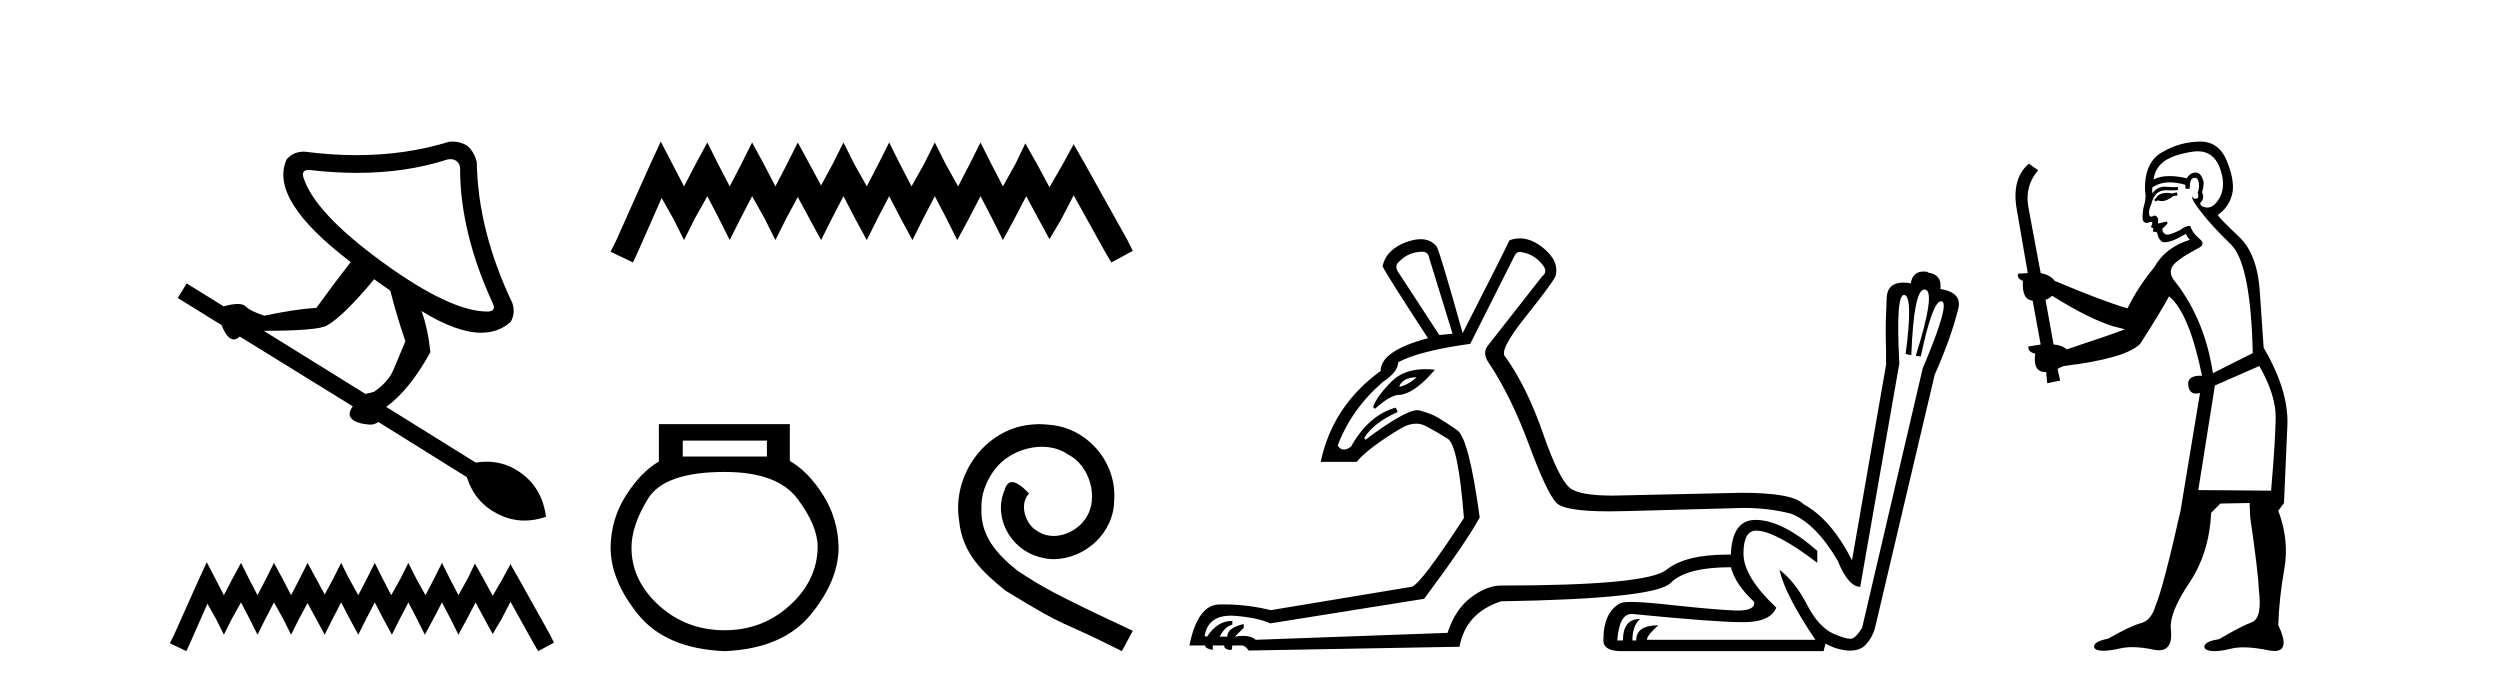 <?xml version='1.0' encoding='UTF-8' standalone='yes'?><svg xmlns='http://www.w3.org/2000/svg' xmlns:xlink='http://www.w3.org/1999/xlink' width='149.0' height='41.0' ><path d='M 26.847 9.485 Q 27.05 9.485 27.205 9.596 Q 27.422 9.751 27.422 10.061 Q 27.422 13.88 29.409 18.164 Q 29.533 18.537 29.098 18.568 Q 29.076 18.568 29.052 18.568 Q 26.852 18.568 22.828 15.649 Q 18.73 12.669 18.078 10.558 Q 17.954 10.155 18.388 10.124 Q 19.885 10.303 21.276 10.303 Q 24.212 10.303 26.677 9.503 Q 26.766 9.485 26.847 9.485 ZM 22.3 16.643 L 23.262 17.326 Q 23.666 18.909 24.162 20.337 Q 23.728 21.393 23.433 22.076 Q 23.138 22.759 22.3 23.348 Q 21.989 23.442 21.772 23.473 L 15.718 19.716 Q 18.916 19.716 19.475 19.406 Q 20.468 18.847 22.3 16.643 ZM 26.973 8.437 Q 26.874 8.437 26.77 8.447 Q 24.185 9.247 21.246 9.247 Q 19.739 9.247 18.14 9.037 Q 17.457 9.037 17.084 9.503 Q 15.998 11.893 20.903 15.618 Q 19.909 16.891 18.854 18.35 Q 17.674 18.412 15.749 18.816 Q 14.911 18.537 14.632 18.257 Q 14.492 18.117 14.166 18.117 Q 13.84 18.117 13.328 18.257 L 11.124 16.891 L 10.596 17.76 L 13.204 19.375 Q 13.546 20.231 13.933 20.231 Q 14.107 20.231 14.29 20.058 L 21.027 24.218 Q 20.685 24.683 20.965 24.963 Q 21.244 25.242 21.989 25.304 Q 22.034 25.309 22.077 25.309 Q 22.335 25.309 22.548 25.149 L 27.826 28.44 Q 28.291 29.93 29.657 30.628 Q 30.435 31.026 31.264 31.026 Q 31.89 31.026 32.544 30.799 Q 32.327 29.154 31.116 28.238 Q 30.164 27.517 29 27.517 Q 28.685 27.517 28.353 27.57 L 23.014 24.249 Q 24.38 23.286 25.653 20.989 Q 25.497 19.561 25.125 18.537 L 25.125 18.537 Q 27.22 19.83 28.684 19.83 Q 29.715 19.83 30.433 19.188 Q 30.744 18.661 30.527 18.04 Q 28.478 13.725 28.416 9.658 Q 28.26 9.037 27.857 8.696 Q 27.469 8.437 26.973 8.437 Z' style='fill:#000000;stroke:none' /><path d='M 12.323 33.508 L 11.852 34.529 L 10.36 37.867 L 10.124 38.338 L 11.106 38.809 L 11.341 38.299 L 12.362 35.982 L 12.873 36.885 L 13.344 37.828 L 13.815 36.885 L 14.365 35.904 L 14.875 36.885 L 15.347 37.828 L 15.818 36.885 L 16.328 35.904 L 16.878 36.885 L 17.349 37.828 L 17.82 36.885 L 18.331 35.943 L 18.841 36.885 L 19.352 37.828 L 19.823 36.885 L 20.333 35.904 L 20.844 36.885 L 21.354 37.828 L 21.825 36.885 L 22.336 35.904 L 22.846 36.885 L 23.357 37.828 L 23.828 36.885 L 24.339 35.904 L 24.849 36.885 L 25.32 37.828 L 25.831 36.885 L 26.341 35.904 L 26.852 36.885 L 27.323 37.828 L 27.833 36.885 L 28.344 35.904 L 28.893 36.925 L 29.365 37.788 L 29.875 36.925 L 30.425 35.864 L 31.799 38.338 L 32.074 38.809 L 33.016 38.299 L 32.781 37.828 L 30.896 34.451 L 30.425 33.626 L 29.954 34.49 L 29.365 35.511 L 28.815 34.49 L 28.304 33.587 L 27.872 34.49 L 27.323 35.472 L 26.812 34.49 L 26.341 33.548 L 25.87 34.49 L 25.359 35.472 L 24.81 34.49 L 24.339 33.548 L 23.867 34.49 L 23.318 35.472 L 22.807 34.49 L 22.336 33.548 L 21.865 34.49 L 21.354 35.472 L 20.805 34.49 L 20.333 33.548 L 19.862 34.49 L 19.352 35.432 L 18.841 34.49 L 18.331 33.548 L 17.86 34.49 L 17.349 35.472 L 16.839 34.49 L 16.328 33.548 L 15.857 34.49 L 15.347 35.472 L 14.836 34.49 L 14.365 33.548 L 13.854 34.49 L 13.344 35.472 L 12.834 34.49 L 12.323 33.508 Z' style='fill:#000000;stroke:none' /><path d='M 39.381 8.437 L 38.74 9.825 L 36.711 14.363 L 36.391 15.003 L 37.726 15.644 L 38.046 14.95 L 39.434 11.8 L 40.128 13.028 L 40.769 14.309 L 41.409 13.028 L 42.157 11.693 L 42.851 13.028 L 43.491 14.309 L 44.132 13.028 L 44.826 11.693 L 45.573 13.028 L 46.214 14.309 L 46.854 13.028 L 47.548 11.747 L 48.242 13.028 L 48.936 14.309 L 49.577 13.028 L 50.271 11.693 L 50.965 13.028 L 51.659 14.309 L 52.3 13.028 L 52.994 11.693 L 53.688 13.028 L 54.382 14.309 L 55.022 13.028 L 55.716 11.693 L 56.41 13.028 L 57.051 14.309 L 57.745 13.028 L 58.439 11.693 L 59.133 13.028 L 59.774 14.309 L 60.468 13.028 L 61.162 11.693 L 61.909 13.081 L 62.55 14.256 L 63.244 13.081 L 63.991 11.64 L 65.859 15.003 L 66.233 15.644 L 67.514 14.95 L 67.194 14.309 L 64.632 9.718 L 63.991 8.597 L 63.35 9.771 L 62.55 11.159 L 61.802 9.771 L 61.108 8.544 L 60.521 9.771 L 59.774 11.106 L 59.08 9.771 L 58.439 8.49 L 57.798 9.771 L 57.104 11.106 L 56.357 9.771 L 55.716 8.49 L 55.076 9.771 L 54.328 11.106 L 53.634 9.771 L 52.994 8.49 L 52.353 9.771 L 51.659 11.106 L 50.912 9.771 L 50.271 8.49 L 49.63 9.771 L 48.936 11.053 L 48.242 9.771 L 47.548 8.49 L 46.908 9.771 L 46.214 11.106 L 45.52 9.771 L 44.826 8.49 L 44.185 9.771 L 43.491 11.106 L 42.797 9.771 L 42.157 8.49 L 41.463 9.771 L 40.769 11.106 L 40.075 9.771 L 39.381 8.437 Z' style='fill:#000000;stroke:none' /><path d='M 45.708 26.259 L 45.708 27.208 L 40.693 27.208 L 40.693 26.259 ZM 43.186 28.128 Q 46.331 28.128 47.532 29.73 Q 48.734 31.332 48.734 32.608 Q 48.704 34.596 47.073 36.08 Q 45.441 37.563 43.186 37.563 Q 40.901 37.563 39.269 36.08 Q 37.637 34.596 37.637 32.638 Q 37.637 31.332 38.616 29.73 Q 39.596 28.128 43.186 28.128 ZM 39.269 25.279 L 39.269 27.505 Q 38.201 28.128 37.311 29.522 Q 36.421 30.917 36.391 32.608 Q 36.391 34.596 38.038 36.629 Q 39.685 38.661 43.186 38.809 Q 46.657 38.661 48.319 36.629 Q 49.98 34.596 49.98 32.638 Q 49.951 30.917 49.06 29.508 Q 48.17 28.098 47.073 27.475 L 47.073 25.279 Z' style='fill:#000000;stroke:none' /><path d='M 61.945 25.279 C 61.757 25.279 61.569 25.297 61.382 25.314 C 58.665 25.604 56.735 28.354 57.162 31.019 C 57.35 33.001 58.58 34.111 59.929 35.205 C 63.944 37.665 62.817 36.759 66.865 38.809 L 67.514 37.596 C 62.697 35.341 62.116 34.983 60.613 33.992 C 59.383 33.001 58.409 31.908 58.495 30.251 C 58.46 29.106 59.144 27.927 59.912 27.364 C 60.527 26.902 61.313 26.629 62.082 26.629 C 62.663 26.629 63.209 26.766 63.688 27.107 C 64.901 27.705 65.567 29.687 64.679 30.934 C 64.269 31.532 63.534 31.942 62.799 31.942 C 62.441 31.942 62.082 31.839 61.774 31.617 C 61.159 31.276 60.698 30.08 61.33 29.414 C 61.04 29.106 60.63 28.73 60.322 28.73 C 60.117 28.73 59.964 28.884 59.861 29.243 C 59.178 30.883 60.271 32.745 61.911 33.189 C 62.202 33.274 62.492 33.326 62.782 33.326 C 64.662 33.326 66.404 31.754 66.404 29.807 C 66.575 27.534 64.764 25.45 62.492 25.314 C 62.321 25.297 62.133 25.279 61.945 25.279 Z' style='fill:#000000;stroke:none' /><path d='M 84.805 15.002 Q 85.143 15.04 85.181 15.378 L 86.573 19.891 L 85.783 19.967 L 83.301 16.168 Q 83.112 15.829 83.376 15.604 Q 83.94 15.002 84.805 15.002 ZM 84.429 22.486 Q 83.94 22.938 83.413 23.051 L 83.413 22.975 Q 83.677 22.486 84.429 22.486 ZM 84.951 22.002 Q 83.672 22.002 82.943 22.731 Q 82.059 23.615 81.834 24.254 L 81.947 24.367 Q 82.774 23.615 83.301 23.54 Q 84.241 23.54 85.52 22.035 Q 85.223 22.002 84.951 22.002 ZM 90.59 15.011 Q 90.663 15.011 90.747 15.04 Q 91.537 15.19 92.026 15.905 Q 92.214 16.243 91.913 16.469 L 88.641 20.644 Q 88.34 21.095 88.754 21.659 Q 90.07 23.652 91.123 26.492 Q 92.177 29.332 92.741 29.952 Q 93.218 30.477 95.903 30.477 Q 96.392 30.477 96.953 30.46 L 96.991 30.46 L 103.949 30.272 Q 105.378 30.272 106.732 30.61 Q 108.198 31.174 109.515 33.393 Q 110.154 34.973 110.869 34.973 L 113.201 21.659 Q 112.98 17.576 113.479 17.576 Q 113.49 17.576 113.502 17.578 Q 114.028 17.672 113.577 21.095 L 113.915 21.17 Q 114.06 17.253 114.695 17.253 Q 114.718 17.253 114.743 17.259 Q 115.382 17.372 114.178 21.208 L 114.479 21.245 Q 115.175 17.952 115.692 17.952 Q 115.706 17.952 115.721 17.954 Q 116.247 18.048 114.592 21.96 L 110.982 37.418 Q 110.681 37.907 110.436 38.038 Q 110.375 38.071 110.273 38.071 Q 109.966 38.071 109.289 37.775 Q 108.387 37.38 107.691 36.026 Q 106.995 34.672 106.055 33.958 L 106.055 33.958 Q 106.393 35.462 108.198 38.132 L 98.157 38.132 Q 98.157 37.869 98.834 37.267 Q 97.517 37.267 97.517 38.17 L 97.292 38.17 Q 97.292 37.305 97.743 36.891 Q 96.727 36.891 96.727 38.17 L 96.389 38.17 Q 96.502 36.59 97.254 36.59 Q 102.239 37.082 103.849 37.082 Q 103.964 37.082 104.061 37.079 Q 105.528 37.042 105.867 36.214 Q 103.911 34.371 103.911 32.999 Q 103.911 31.626 104.663 31.626 Q 105.791 31.626 108.311 33.544 L 108.311 32.829 Q 106.205 30.986 104.625 30.986 Q 103.234 30.986 103.159 33.055 Q 103.056 33.054 102.956 33.054 Q 100.444 33.054 99.322 33.958 Q 98.157 34.898 89.469 34.898 Q 88.604 34.898 87.663 35.612 Q 86.723 36.327 86.272 37.719 L 74.838 38.132 Q 74.578 37.898 74.083 37.898 Q 73.863 37.898 73.597 37.944 L 74.124 37.418 L 74.124 37.192 Q 73.146 37.418 73.146 37.944 L 72.694 37.944 Q 72.995 37.343 73.447 37.23 L 73.447 37.004 Q 72.544 37.004 71.942 37.944 L 71.792 37.907 Q 72 36.694 73.356 36.694 Q 73.472 36.694 73.597 36.703 Q 74.989 36.816 75.703 37.154 L 84.88 35.688 Q 87.4 32.303 88.19 30.836 Q 87.55 26.135 86.855 25.646 Q 86.159 25.157 85.708 24.894 Q 85.256 24.63 84.598 24.461 Q 84.545 24.447 84.479 24.447 Q 83.733 24.447 81.382 26.21 L 81.307 26.097 Q 81.871 25.194 83.301 24.555 L 83.188 24.292 Q 81.57 24.743 80.517 26.624 Q 80.278 26.795 80.093 26.795 Q 79.871 26.795 79.728 26.548 Q 80.555 24.367 82.435 22.75 Q 83.301 22.186 83.338 21.584 Q 84.617 20.907 87.626 20.493 L 90.258 15.265 Q 90.371 15.011 90.59 15.011 ZM 90.582 14.206 Q 90.268 14.206 89.958 14.325 Q 89.694 14.927 87.174 19.854 Q 85.858 15.153 85.632 14.701 Q 85.281 14.256 84.674 14.256 Q 84.307 14.256 83.846 14.419 Q 82.624 14.852 82.398 15.867 Q 82.699 16.469 85.106 20.155 Q 82.285 20.907 82.285 22.11 Q 79.427 24.179 78.712 27.526 L 80.856 27.526 Q 81.232 27.075 81.947 26.548 Q 82.661 26.022 83.489 25.533 Q 83.967 25.25 84.394 25.25 Q 84.707 25.25 84.993 25.401 Q 85.67 25.759 86.291 26.153 Q 86.911 26.548 87.25 30.874 Q 84.654 34.86 84.128 34.973 L 75.741 36.365 Q 74.339 36.023 72.968 36.023 Q 72.831 36.023 72.694 36.026 Q 71.378 36.026 70.889 38.471 L 71.829 38.471 Q 71.829 38.659 72.281 38.734 L 72.281 38.471 L 72.958 38.471 Q 72.958 38.734 73.409 38.734 L 73.447 38.471 L 74.048 38.471 Q 74.236 38.508 74.424 38.772 L 86.986 38.546 Q 87.362 36.515 89.469 35.838 Q 98.645 35.688 99.567 34.747 Q 100.488 33.807 103.159 33.807 Q 103.422 34.823 104.55 35.876 Q 104.619 36.389 103.568 36.389 Q 103.463 36.389 103.347 36.383 Q 102.068 36.327 99.492 36.045 Q 97.946 35.876 97.206 35.876 Q 96.712 35.876 96.577 35.951 Q 95.561 36.477 95.561 38.17 Q 95.561 38.809 96.652 38.809 L 108.687 38.809 L 108.8 38.358 Q 109.477 38.734 110.154 38.772 Q 110.216 38.775 110.275 38.775 Q 110.864 38.775 111.188 38.433 Q 111.546 38.057 111.734 37.493 L 115.307 22.336 Q 116.247 20.23 116.698 18.462 Q 116.999 17.447 115.645 17.221 Q 115.758 16.356 114.893 16.243 L 114.893 16.206 Q 114.76 16.182 114.644 16.182 Q 114.005 16.182 113.878 16.883 Q 113.639 16.843 113.44 16.843 Q 112.51 16.843 112.448 17.71 Q 112.373 19.327 112.392 20.079 Q 112.411 20.832 112.411 21.734 L 110.38 33.393 Q 109.139 30.949 107.484 30.046 Q 106.845 29.369 103.798 29.369 L 96.991 29.52 Q 96.527 29.538 96.122 29.538 Q 94.098 29.538 93.549 29.068 Q 92.891 28.504 91.951 25.796 Q 91.011 23.088 89.732 21.283 Q 89.281 20.944 90.898 18.914 Q 92.515 16.883 92.703 16.469 Q 92.966 15.566 91.951 14.758 Q 91.258 14.206 90.582 14.206 Z' style='fill:#000000;stroke:none' /><path d='M 129.737 11.461 L 129.481 11.53 Q 129.302 11.495 129.148 11.495 Q 128.994 11.495 128.866 11.53 Q 128.61 11.615 128.559 11.717 Q 128.508 11.82 128.388 11.905 L 128.473 12.008 L 128.61 11.94 Q 128.717 11.988 128.839 11.988 Q 129.142 11.988 129.532 11.683 L 129.789 11.649 L 129.737 11.461 ZM 130.986 9.016 Q 131.909 9.016 132.283 9.958 Q 132.693 11.017 132.3 11.769 Q 131.972 12.37 131.556 12.37 Q 131.452 12.37 131.343 12.332 Q 131.053 12.23 131.172 12.042 Q 131.411 11.82 131.241 11.461 Q 131.411 10.915 131.275 10.658 Q 131.137 10.283 130.854 10.283 Q 130.749 10.283 130.626 10.334 Q 130.404 10.47 130.335 10.624 Q 129.762 10.494 129.305 10.494 Q 128.741 10.494 128.354 10.693 Q 128.439 10.009 129.003 9.599 Q 129.567 9.206 130.711 9.036 Q 130.854 9.016 130.986 9.016 ZM 122.307 17.628 Q 124.425 18.96 125.911 19.438 L 126.646 19.626 Q 125.911 19.917 123.178 20.822 Q 122.888 20.566 122.392 20.532 L 121.914 17.867 Q 122.136 17.799 122.307 17.628 ZM 130.825 10.595 Q 130.97 10.595 131.019 10.778 Q 131.121 11.068 130.984 11.495 Q 131.087 11.82 130.899 11.837 Q 130.867 11.842 130.84 11.842 Q 130.689 11.842 130.66 11.683 L 130.66 11.683 Q 130.574 11.871 131.189 12.64 Q 131.787 13.426 132.966 14.57 Q 134.145 15.732 134.264 21.044 L 131.89 22.24 Q 131.411 19.08 129.669 16.825 Q 129.242 16.347 129.447 15.92 Q 129.669 15.51 130.916 14.843 Q 131.531 14.587 131.087 14.228 Q 130.66 13.87 130.54 13.46 Q 130.25 13.46 129.925 13.716 Q 129.389 13.984 129.168 13.984 Q 129.121 13.984 129.088 13.972 Q 128.9 13.904 128.866 13.648 L 129.122 13.391 Q 129.242 13.289 129.122 13.204 L 128.61 13.323 Q 128.695 12.879 128.388 12.845 Q 128.28 12.914 128.211 12.914 Q 128.126 12.914 128.098 12.811 Q 128.029 12.589 128.217 12.162 Q 128.32 11.752 128.542 11.53 Q 128.747 11.34 129.068 11.34 Q 129.095 11.34 129.122 11.342 Q 129.242 11.347 129.36 11.347 Q 129.595 11.347 129.823 11.325 L 129.789 11.137 Q 129.661 11.154 129.511 11.154 Q 129.362 11.154 129.191 11.137 Q 129.111 11.128 129.038 11.128 Q 128.538 11.128 128.285 11.53 Q 128.251 11.273 128.285 11.171 Q 128.718 10.869 129.321 10.869 Q 129.743 10.869 130.25 11.017 L 130.25 11.239 Q 130.327 11.256 130.391 11.256 Q 130.455 11.256 130.506 11.239 Q 130.506 10.693 130.694 10.624 Q 130.767 10.595 130.825 10.595 ZM 134.657 21.813 Q 135.648 23.555 135.631 24.905 Q 135.614 26.254 135.357 29.243 L 131.019 29.209 L 132.009 22.974 L 134.657 21.813 ZM 131.133 8.437 Q 131.102 8.437 131.07 8.438 Q 129.891 8.472 128.9 9.053 Q 127.807 9.633 127.841 11.325 Q 127.927 11.786 127.79 12.23 Q 127.671 12.657 127.705 13.101 Q 127.778 13.284 127.938 13.284 Q 128.002 13.284 128.08 13.255 Q 128.16 13.22 128.208 13.22 Q 128.324 13.22 128.251 13.426 Q 128.183 13.46 128.217 13.545 Q 128.24 13.591 128.293 13.591 Q 128.32 13.591 128.354 13.579 L 128.354 13.579 Q 128.258 13.82 128.402 13.82 Q 128.411 13.82 128.422 13.819 Q 128.436 13.817 128.449 13.817 Q 128.577 13.817 128.593 13.972 Q 128.61 14.16 128.798 14.365 Q 128.872 14.439 129.022 14.439 Q 129.254 14.439 129.669 14.263 L 130.284 13.938 Q 130.335 14.092 130.506 14.297 Q 129.054 14.741 128.388 15.937 Q 127.414 17.115 126.799 18.379 Q 125.33 17.952 122.461 16.74 Q 122.204 16.381 121.624 16.278 L 120.889 12.332 Q 120.667 11.102 121.47 10.146 L 120.923 9.753 Q 119.864 10.658 120.206 12.52 L 120.855 16.278 L 120.274 16.312 Q 120.206 16.603 120.564 16.74 Q 120.496 17.867 121.145 17.918 L 121.624 20.532 Q 121.248 20.6 120.889 20.651 Q 120.855 20.976 121.299 21.078 Q 121.15 22.173 121.902 22.173 Q 121.924 22.173 121.948 22.172 L 122.016 22.838 L 122.785 22.684 L 122.631 21.984 Q 122.819 21.881 123.007 21.813 Q 126.68 21.369 127.551 20.498 Q 128.73 18.67 129.276 17.662 Q 130.472 18.636 131.241 22.394 Q 131.193 22.392 131.148 22.392 Q 130.34 22.392 130.421 22.974 Q 130.488 23.456 130.879 23.456 Q 130.987 23.456 131.121 23.419 L 131.121 23.419 L 129.96 30.439 Q 128.935 35 128.473 36.093 Q 128.217 36.964 127.619 37.135 Q 127.004 37.289 125.655 38.058 Q 124.903 38.211 124.818 38.468 Q 124.75 38.724 125.177 38.775 Q 125.264 38.786 125.37 38.786 Q 125.759 38.786 126.389 38.639 Q 126.711 38.57 127.092 38.57 Q 127.664 38.57 128.371 38.724 Q 128.533 38.756 128.67 38.756 Q 129.541 38.756 129.379 37.443 Q 129.31 36.486 130.489 34.727 Q 131.668 32.967 131.787 30.559 L 132.334 30.012 L 134.076 29.978 L 134.11 30.815 Q 134.589 34.095 134.623 35.137 Q 134.845 36.828 134.213 37.084 Q 133.564 37.323 132.266 38.092 Q 131.497 38.211 131.394 38.468 Q 131.309 38.724 131.753 38.792 Q 131.86 38.809 131.99 38.809 Q 132.381 38.809 132.983 38.656 Q 133.298 38.582 133.709 38.582 Q 134.343 38.582 135.204 38.758 Q 135.404 38.799 135.559 38.799 Q 136.52 38.799 135.784 37.255 Q 135.836 35.649 136.143 33.924 Q 136.451 32.199 135.784 30.439 L 136.126 29.978 L 136.331 25.263 Q 136.382 23.231 134.913 20.72 Q 134.845 19.797 134.691 17.474 Q 134.555 15.134 133.427 14.092 Q 132.3 13.033 132.18 12.811 Q 132.812 12.367 133.017 11.649 Q 133.239 10.915 132.744 9.651 Q 132.278 8.437 131.133 8.437 Z' style='fill:#000000;stroke:none' /></svg>